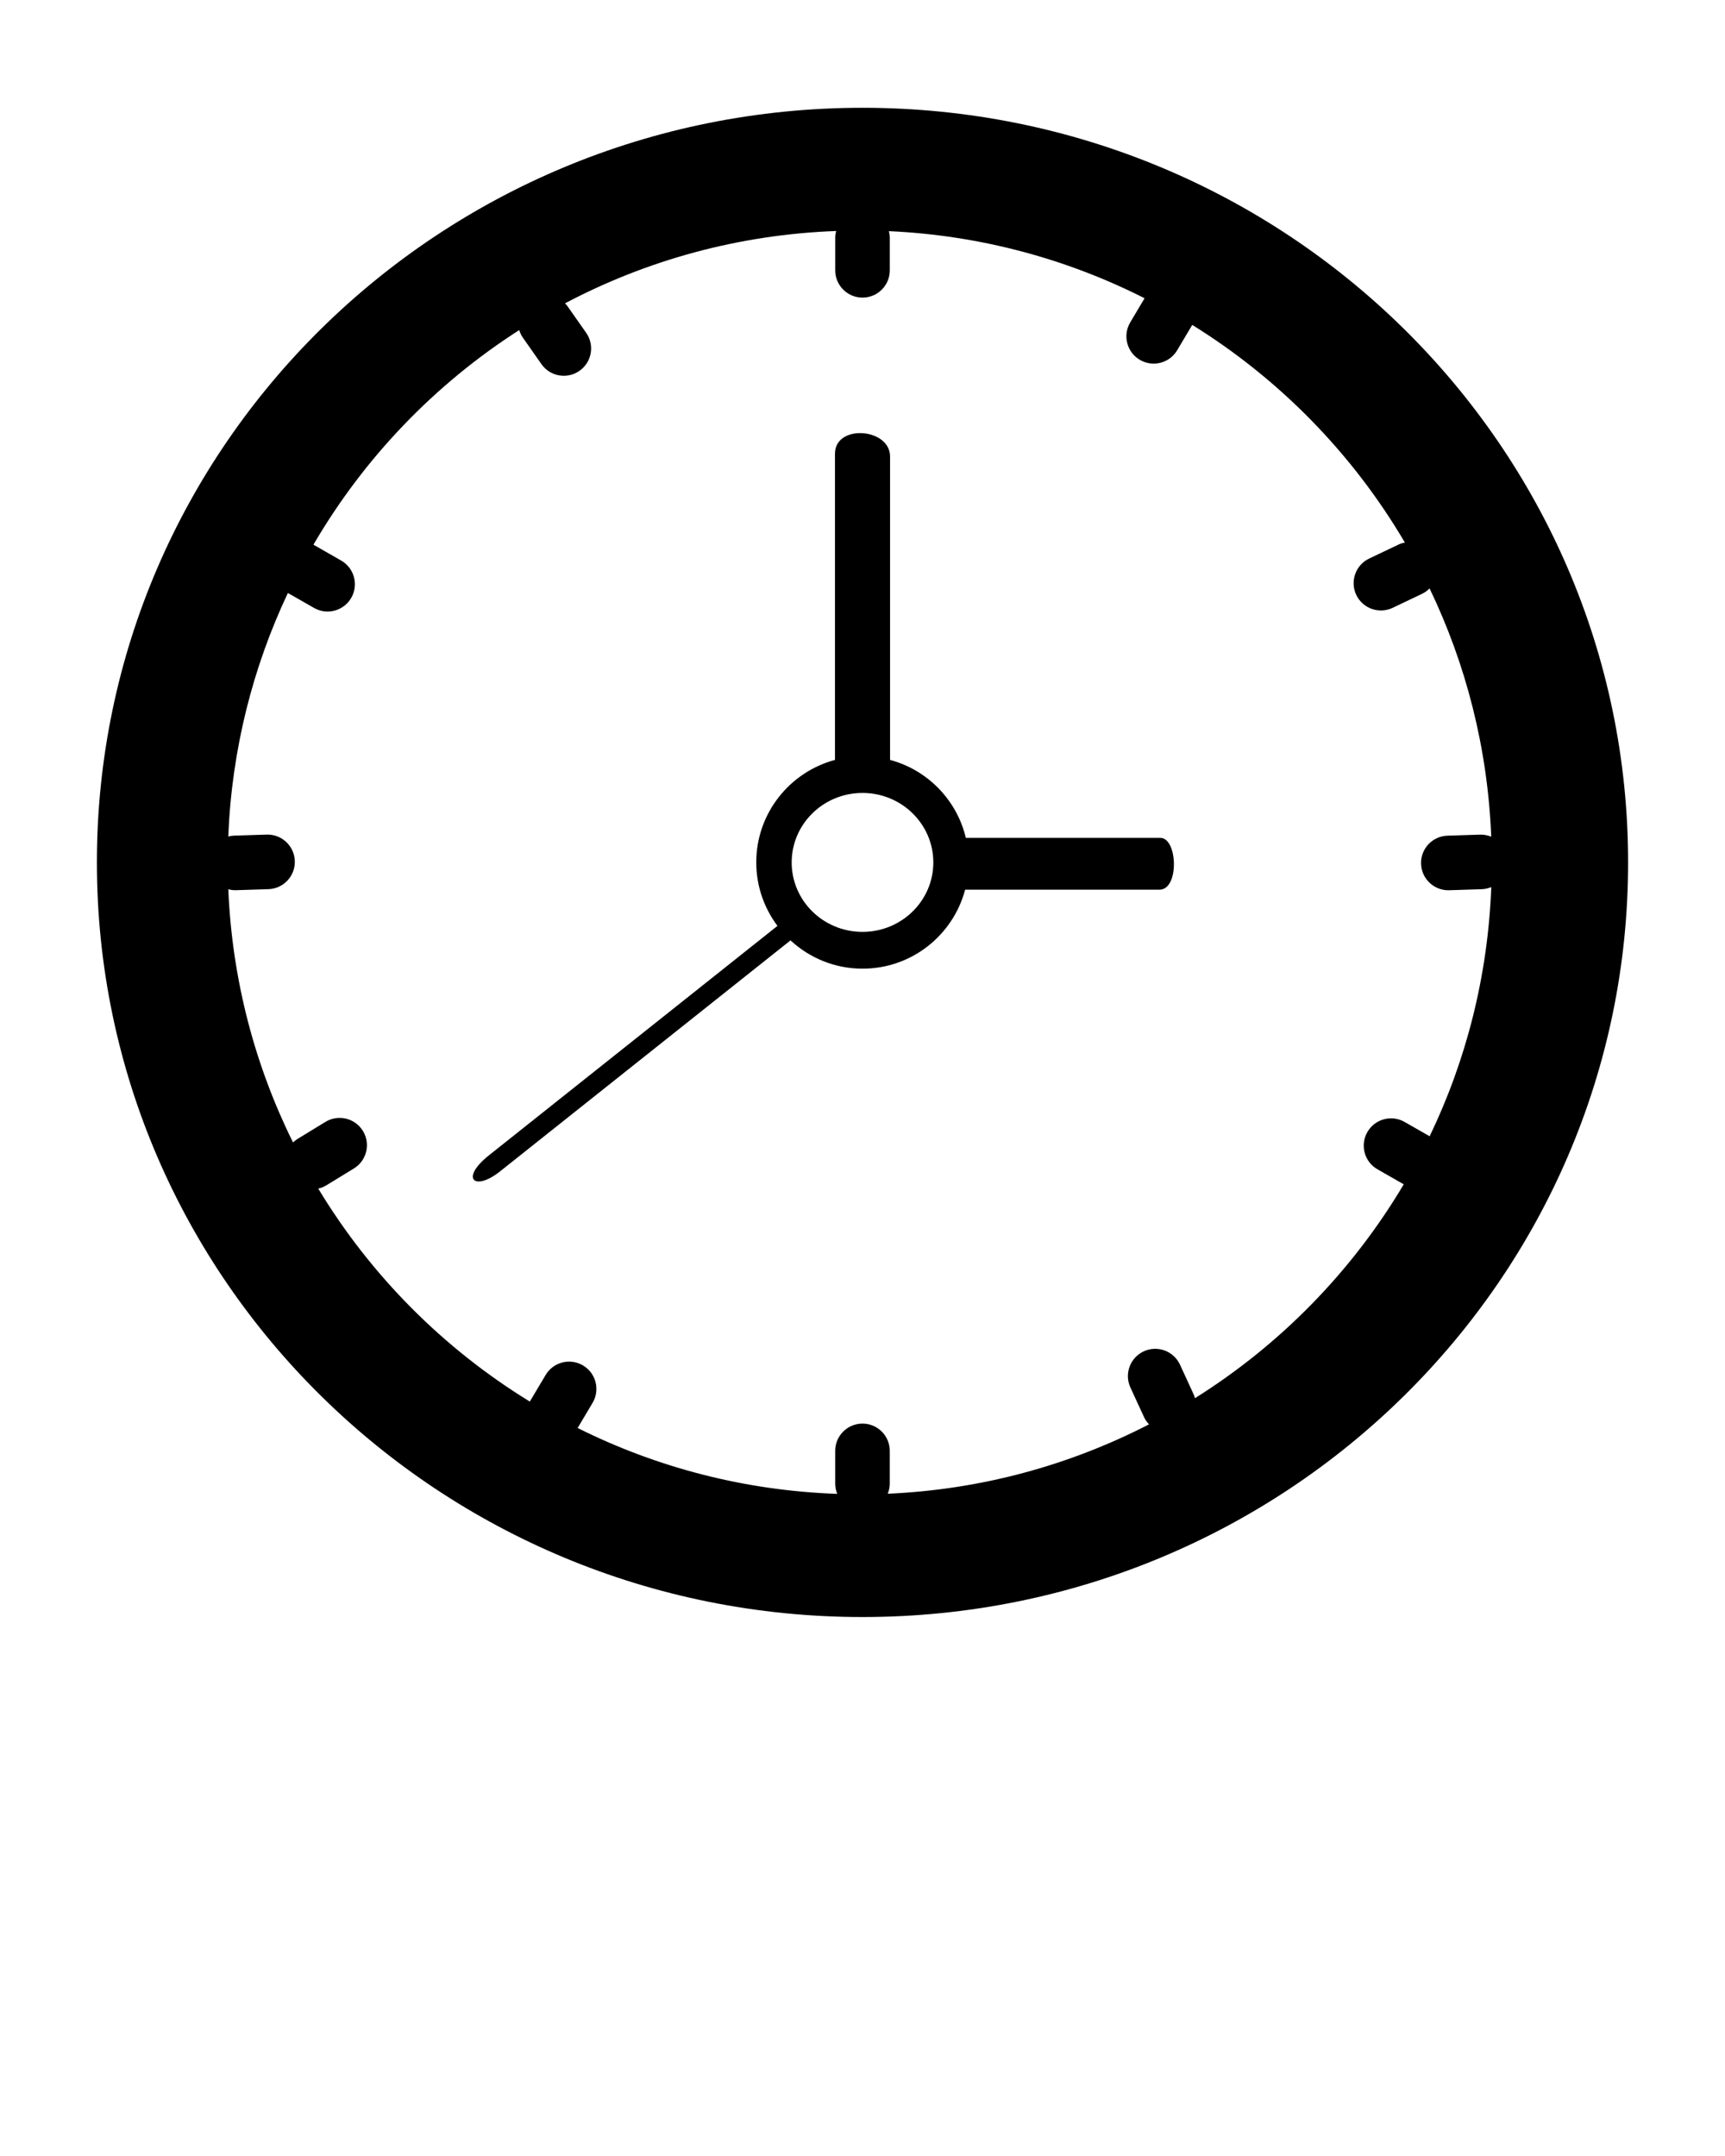 <svg xmlns="http://www.w3.org/2000/svg"
  xmlns:xlink="http://www.w3.org/1999/xlink" version="1.1" x="0px" y="0px" viewBox="0 0 100 125" enable-background="new 0 0 100 100" xml:space="preserve">
  <g>
    <ellipse fill="none" cx="50" cy="50" rx="4.106" ry="4.028"/>
    <path fill="none" d="M79.854,67.794c-0.759-0.433-1.022-1.4-0.589-2.158c0.433-0.759,1.4-1.022,2.159-0.589l1.453,0.83   c2.118-4.398,3.375-9.287,3.573-14.446c-0.171,0.07-0.355,0.116-0.551,0.122l-1.889,0.06c-0.873,0.027-1.604-0.659-1.631-1.533   c-0.027-0.872,0.659-1.603,1.532-1.63l1.889-0.06c0.229-0.007,0.448,0.038,0.647,0.119c-0.206-5.141-1.464-10.011-3.575-14.395   c-0.124,0.124-0.267,0.233-0.434,0.313l-1.706,0.813c-0.789,0.375-1.733,0.039-2.109-0.749c-0.375-0.789-0.04-1.733,0.749-2.109   l1.707-0.813c0.117-0.056,0.239-0.092,0.361-0.116c-3.024-5.141-7.263-9.479-12.326-12.616l-0.874,1.471   c-0.446,0.75-1.418,0.997-2.169,0.551c-0.751-0.445-0.998-1.418-0.552-2.168l0.832-1.4c-4.489-2.271-9.506-3.649-14.821-3.89   c0.03,0.122,0.051,0.249,0.051,0.381v1.89c0,0.873-0.708,1.582-1.582,1.582s-1.582-0.709-1.582-1.582v-1.89   c0-0.136,0.021-0.264,0.054-0.39c-5.662,0.208-10.995,1.699-15.718,4.194c0.049,0.053,0.099,0.103,0.141,0.162l1.085,1.547   c0.502,0.716,0.329,1.702-0.387,2.204c-0.715,0.502-1.702,0.329-2.204-0.386l-1.085-1.547c-0.095-0.135-0.157-0.28-0.205-0.429   c-4.896,3.139-8.994,7.408-11.929,12.442l1.609,0.918c0.759,0.435,1.022,1.4,0.589,2.159c-0.433,0.759-1.4,1.023-2.158,0.59   l-1.518-0.867c-2.036,4.312-3.253,9.083-3.456,14.118c0.108-0.027,0.221-0.046,0.338-0.05l1.889-0.06   c0.873-0.026,1.604,0.659,1.631,1.533c0.027,0.873-0.659,1.604-1.532,1.631l-1.889,0.06c-0.151,0.005-0.296-0.019-0.435-0.055   c0.22,5.255,1.546,10.222,3.752,14.678c0.079-0.076,0.167-0.146,0.265-0.204l1.612-0.986c0.746-0.455,1.72-0.22,2.175,0.525   c0.456,0.747,0.221,1.722-0.525,2.176l-1.612,0.986c-0.144,0.087-0.298,0.142-0.453,0.18c3.039,5.033,7.254,9.274,12.265,12.348   l0.917-1.542c0.446-0.751,1.418-0.998,2.169-0.551c0.751,0.445,0.998,1.417,0.552,2.168l-0.866,1.457   c4.558,2.277,9.654,3.63,15.05,3.819c-0.076-0.186-0.119-0.388-0.119-0.602v-1.89c0-0.873,0.708-1.582,1.582-1.582   s1.582,0.709,1.582,1.582v1.89c0,0.21-0.043,0.41-0.117,0.594c5.442-0.237,10.572-1.665,15.146-4.023   c-0.114-0.122-0.216-0.259-0.289-0.418l-0.79-1.717c-0.365-0.794-0.018-1.733,0.776-2.099s1.734-0.017,2.099,0.776l0.79,1.717   c0.033,0.073,0.056,0.149,0.077,0.225c4.956-3.107,9.114-7.364,12.102-12.4L79.854,67.794z M67.217,51.58   c-5.747,0-9.625,0-11.269,0c-0.699,2.636-3.094,4.58-5.948,4.58c-1.612,0-3.076-0.624-4.175-1.64   c-2.557,2.033-8.924,7.098-16.846,13.398c-1.479,1.176-2.338,0.415-0.625-0.946c8.55-6.8,14.31-11.381,16.714-13.292   c-0.768-1.028-1.229-2.299-1.229-3.68c0-2.849,1.938-5.239,4.563-5.943c0-2.489,0-11.3,0-17.749c0-1.737,3.194-1.499,3.194,0.158   c0,6.692,0,15.159,0,17.591c2.174,0.583,3.872,2.324,4.393,4.521c1.801,0,6.038,0,11.279,0C68.27,48.579,68.375,51.58,67.217,51.58   z"/>
    <path d="M50,6.249c-24.512,0-44.383,19.588-44.383,43.752c0,24.163,19.871,43.751,44.383,43.751s44.383-19.588,44.383-43.751   C94.383,25.837,74.512,6.249,50,6.249z M69.273,81.064c-0.021-0.075-0.044-0.151-0.077-0.225l-0.79-1.717   c-0.364-0.793-1.305-1.142-2.099-0.776s-1.142,1.305-0.776,2.099l0.79,1.717c0.073,0.159,0.175,0.296,0.289,0.418   c-4.573,2.358-9.703,3.786-15.146,4.023c0.074-0.184,0.117-0.384,0.117-0.594v-1.89c0-0.873-0.708-1.582-1.582-1.582   s-1.582,0.709-1.582,1.582v1.89c0,0.214,0.043,0.416,0.119,0.602c-5.396-0.189-10.492-1.542-15.05-3.819l0.866-1.457   c0.446-0.751,0.199-1.723-0.552-2.168c-0.751-0.447-1.723-0.2-2.169,0.551l-0.917,1.542c-5.011-3.073-9.226-7.314-12.265-12.348   c0.155-0.038,0.31-0.093,0.453-0.18l1.612-0.986c0.746-0.454,0.981-1.429,0.525-2.176c-0.455-0.745-1.429-0.98-2.175-0.525   l-1.612,0.986c-0.098,0.059-0.186,0.128-0.265,0.204c-2.206-4.456-3.532-9.423-3.752-14.678c0.139,0.036,0.283,0.06,0.435,0.055   l1.889-0.06c0.873-0.027,1.56-0.758,1.532-1.631c-0.027-0.874-0.758-1.56-1.631-1.533l-1.889,0.06   c-0.117,0.004-0.229,0.022-0.338,0.05c0.203-5.035,1.42-9.807,3.456-14.118l1.518,0.867c0.758,0.434,1.726,0.169,2.158-0.59   c0.434-0.759,0.17-1.725-0.589-2.159L18.17,31.58c2.935-5.034,7.033-9.304,11.929-12.442c0.048,0.148,0.11,0.294,0.205,0.429   l1.085,1.547c0.502,0.715,1.489,0.888,2.204,0.386c0.716-0.502,0.889-1.488,0.387-2.204l-1.085-1.547   c-0.042-0.06-0.092-0.109-0.141-0.162c4.723-2.495,10.056-3.986,15.718-4.194c-0.032,0.126-0.054,0.254-0.054,0.39v1.89   c0,0.873,0.708,1.582,1.582,1.582s1.582-0.709,1.582-1.582v-1.89c0-0.132-0.021-0.259-0.051-0.381   c5.315,0.24,10.332,1.618,14.821,3.89l-0.832,1.4c-0.446,0.75-0.199,1.723,0.552,2.168c0.751,0.446,1.723,0.199,2.169-0.551   l0.874-1.471c5.063,3.138,9.302,7.476,12.326,12.616c-0.122,0.024-0.244,0.061-0.361,0.116l-1.707,0.813   c-0.789,0.376-1.124,1.32-0.749,2.109c0.376,0.788,1.32,1.124,2.109,0.749l1.706-0.813c0.167-0.079,0.31-0.188,0.434-0.313   c2.111,4.384,3.369,9.254,3.575,14.395c-0.199-0.081-0.418-0.126-0.647-0.119l-1.889,0.06c-0.873,0.027-1.56,0.758-1.532,1.63   c0.027,0.874,0.758,1.561,1.631,1.533l1.889-0.06c0.195-0.006,0.38-0.052,0.551-0.122c-0.198,5.159-1.455,10.048-3.573,14.446   l-1.453-0.83c-0.759-0.434-1.727-0.17-2.159,0.589c-0.434,0.758-0.17,1.726,0.589,2.158l1.521,0.87   C78.388,73.7,74.229,77.957,69.273,81.064z"/>
    <path d="M67.27,48.579c-5.241,0-9.479,0-11.279,0c-0.521-2.197-2.219-3.938-4.393-4.521c0-2.432,0-10.898,0-17.591   c0-1.657-3.194-1.896-3.194-0.158c0,6.449,0,15.26,0,17.749c-2.626,0.704-4.563,3.095-4.563,5.943c0,1.381,0.461,2.651,1.229,3.68   c-2.404,1.911-8.164,6.492-16.714,13.292c-1.713,1.361-0.854,2.122,0.625,0.946c7.922-6.301,14.289-11.365,16.846-13.398   c1.099,1.016,2.563,1.64,4.175,1.64c2.854,0,5.249-1.944,5.948-4.58c1.644,0,5.521,0,11.269,0   C68.375,51.58,68.27,48.579,67.27,48.579z M50,54.028c-2.268,0-4.106-1.803-4.106-4.027c0-2.224,1.839-4.028,4.106-4.028   s4.106,1.805,4.106,4.028C54.106,52.226,52.268,54.028,50,54.028z"/>
  </g>
</svg>